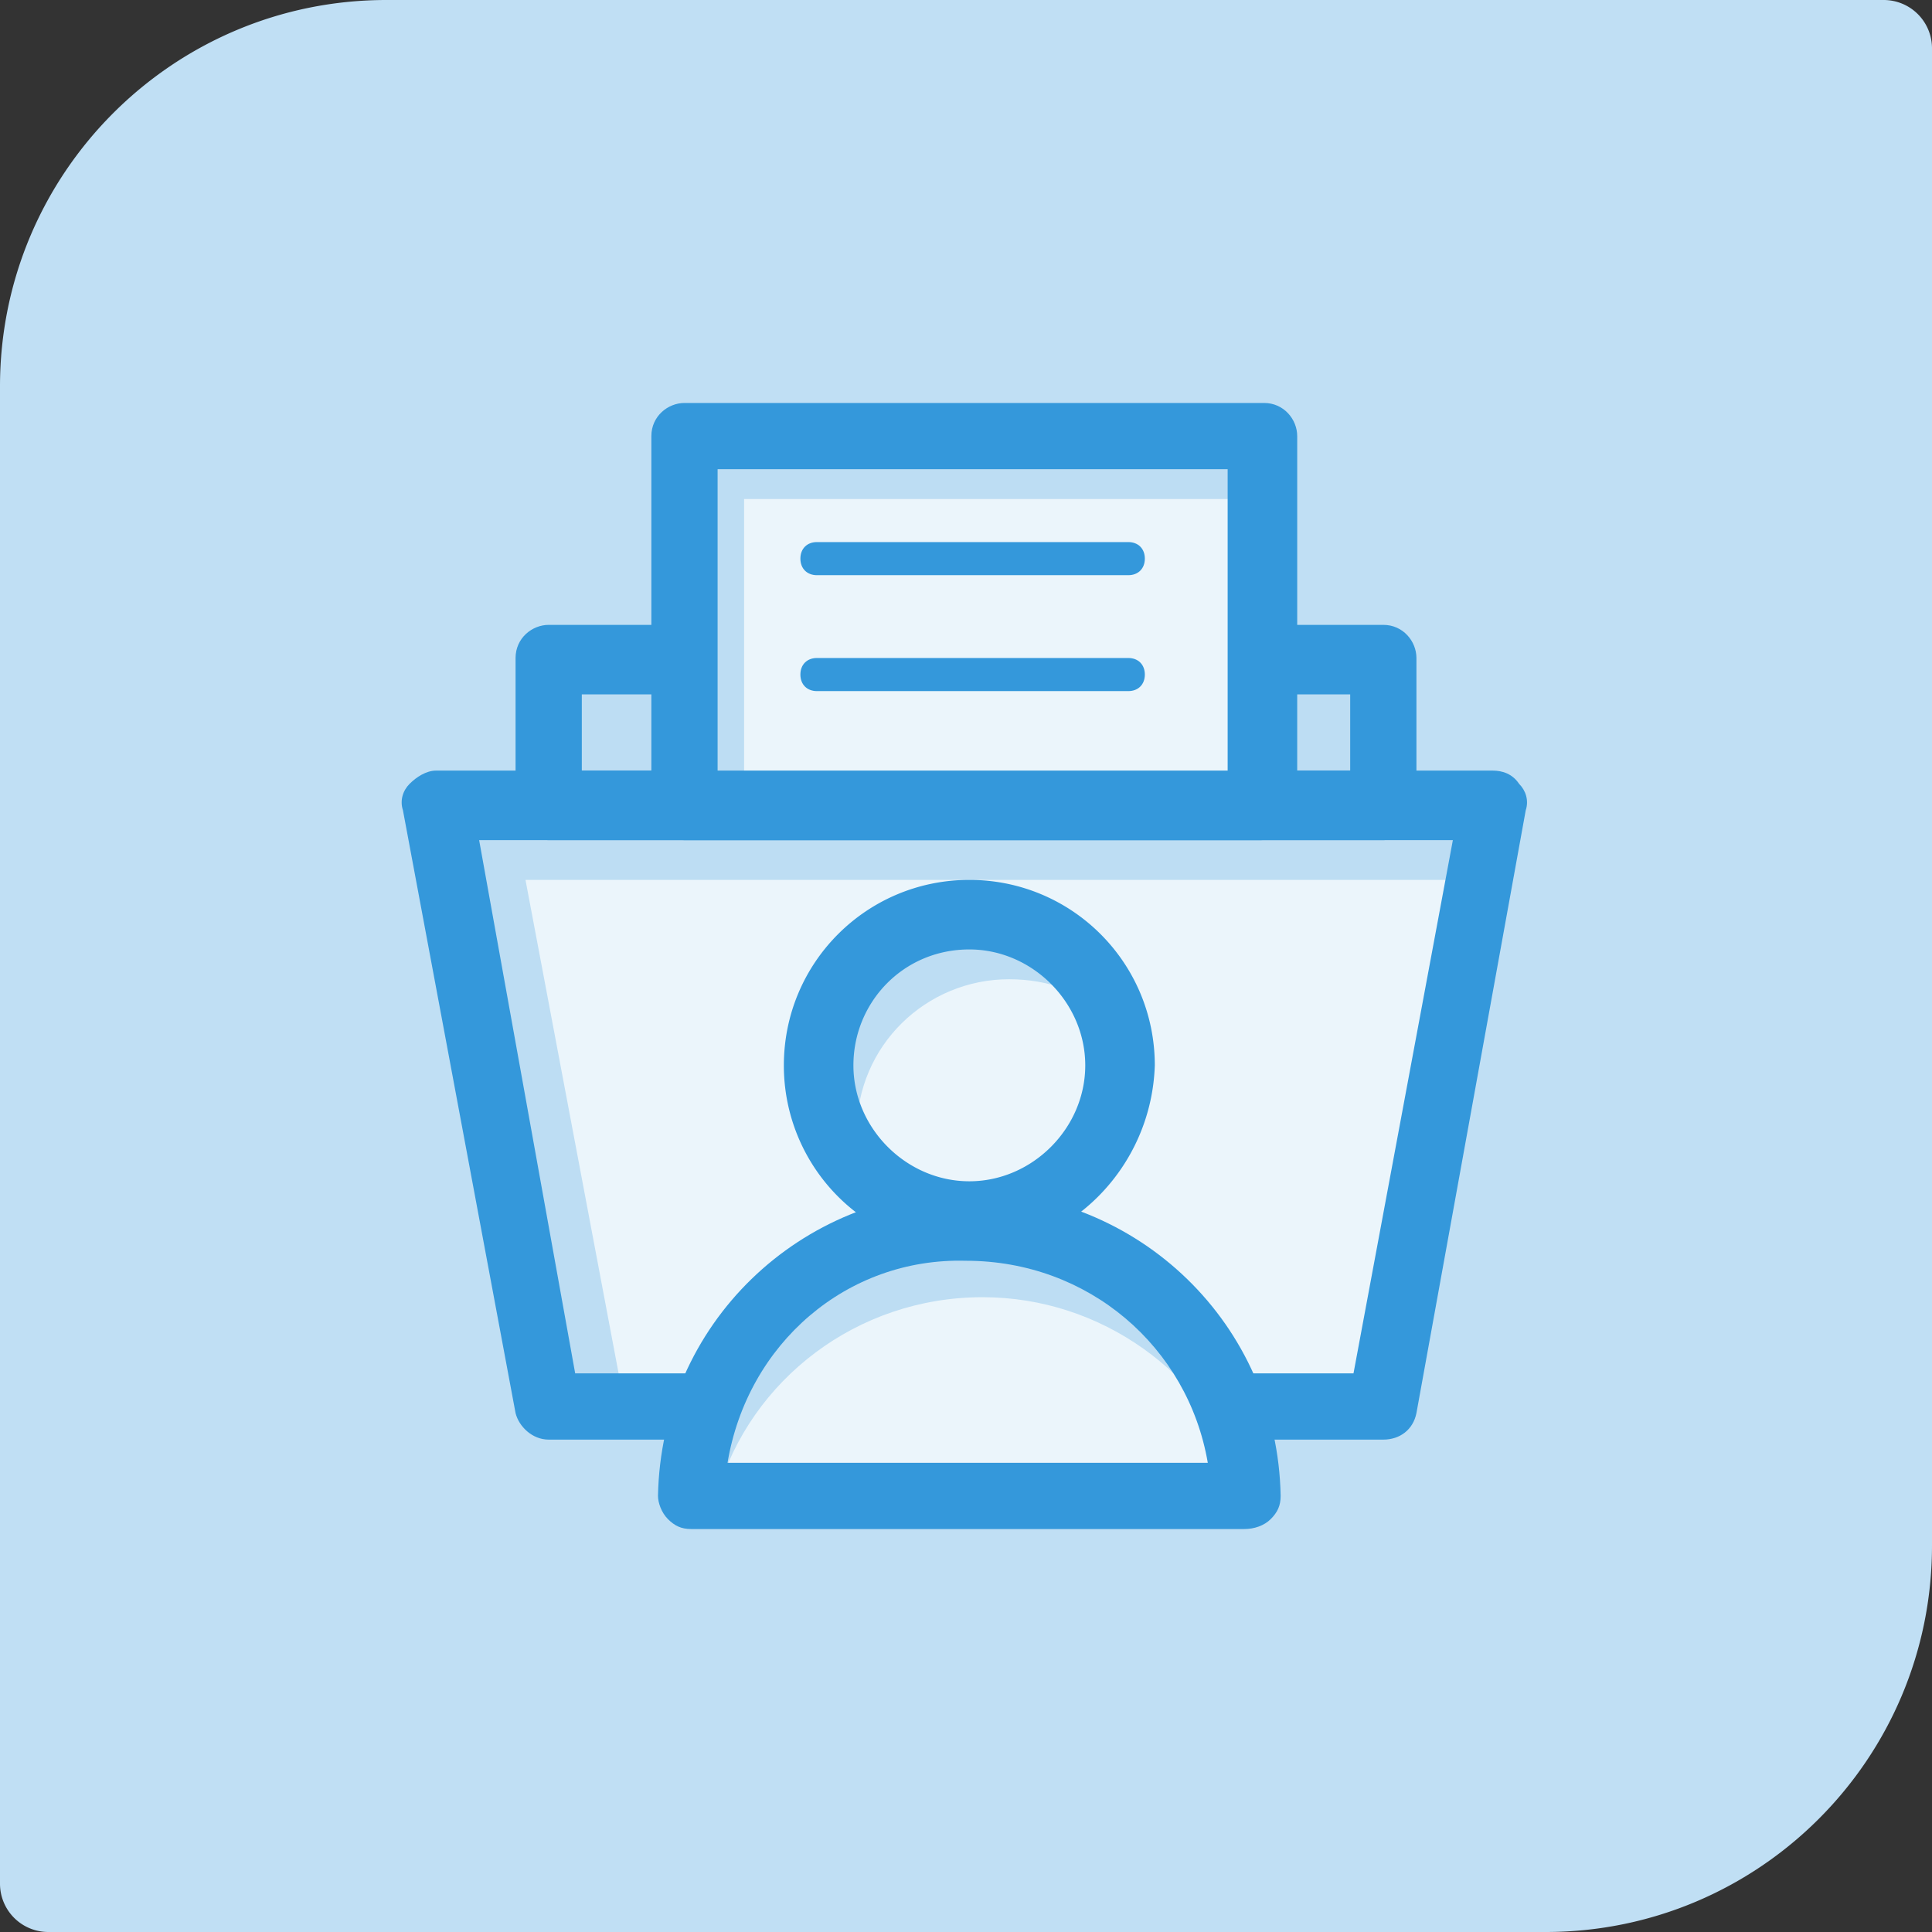 <?xml version="1.0" encoding="UTF-8"?>
<svg xmlns="http://www.w3.org/2000/svg" fill="none" viewBox="0 0 160 160">
  <rect x="0" y="0" width="160" height="160" fill="#333333" stroke="none"/>
  <path d="M0 32C0 14.327 14.327 0 32 0h124a4 4 0 0 1 4 4v124c0 17.673-14.327 32-32 32H4a4 4 0 0 1-4-4V32Z" fill="#C0DFF4"></path>
  <path d="M114.559 116.48h-69.12l-9.326-49.92h87.772l-9.326 49.92Z" fill="#EBF5FB"></path>
  <path d="M122.788 72.869H43.519l8.229 43.611h-6.309l-9.326-49.645h87.772l-1.097 6.034ZM45.439 54.49h69.12v12.07h-69.12V54.49Z" fill="#BDDDF3"></path>
  <path d="M114.56 69.577H45.44c-1.646 0-2.743-1.371-2.743-2.743V54.491c0-1.645 1.372-2.742 2.743-2.742h69.12c1.646 0 2.743 1.371 2.743 2.742V66.56c0 1.646-1.097 3.017-2.743 3.017Zm-66.377-5.76h63.634v-6.309H48.183v6.31Z" fill="#3498DB"></path>
  <path d="M114.56 119.223H45.44c-1.372 0-2.469-1.097-2.743-2.194l-9.326-49.92c-.274-.823 0-1.646.549-2.194.548-.549 1.371-1.098 2.194-1.098h87.497c.823 0 1.646.275 2.195 1.098.548.548.822 1.371.548 2.194l-9.051 49.92c-.275 1.371-1.372 2.194-2.743 2.194Zm-66.926-5.486h64.457l8.229-44.16H39.68l7.954 44.16Z" fill="#3498DB"></path>
  <path d="M56.685 36.114h48.001V66.56h-48V36.114Z" fill="#EBF5FB"></path>
  <path d="M104.411 36.114v5.212H61.623v25.508h-4.938v-30.72h47.726Z" fill="#BDDDF3"></path>
  <path d="M104.412 69.577H56.686c-1.645 0-2.743-1.371-2.743-2.743v-30.72c0-1.645 1.372-2.742 2.743-2.742h48c1.646 0 2.743 1.371 2.743 2.742V66.56c0 1.646-1.371 3.017-3.017 3.017Zm-44.983-5.76h42.24v-24.96h-42.24v24.96Z" fill="#3498DB"></path>
  <path d="M102.766 123.886c-.275-12.343-10.423-22.491-23.04-22.491-12.618 0-22.766 9.874-23.04 22.491h46.08Z" fill="#EBF5FB"></path>
  <path d="M103.04 122.514c-3.291-8.777-11.794-15.085-21.669-15.085-10.422 0-19.2 6.857-21.942 16.183h-2.195c.275-12.343 10.423-22.492 23.04-22.492 12.069.274 21.943 9.6 22.766 21.394Z" fill="#BDDDF3"></path>
  <path d="M80.275 100.846c6.969 0 12.617-5.65 12.617-12.618s-5.648-12.617-12.617-12.617c-6.968 0-12.617 5.65-12.617 12.617 0 6.969 5.65 12.618 12.617 12.618Z" fill="#EBF5FB"></path>
  <path d="M92.07 84.388c-2.195-2.194-5.212-3.291-8.503-3.291-6.857 0-12.617 5.486-12.617 12.617 0 1.372.274 2.469.548 3.566-2.468-2.194-3.84-5.486-3.84-9.052 0-6.857 5.486-12.617 12.617-12.617 5.486 0 10.149 3.84 11.795 8.777Z" fill="#BDDDF3"></path>
  <path d="M80.276 103.589a15.335 15.335 0 0 1-15.36-15.36c0-8.503 6.857-15.36 15.36-15.36s15.36 6.857 15.36 15.36c-.274 8.502-7.131 15.36-15.36 15.36Zm0-24.96c-5.486 0-9.6 4.388-9.6 9.6 0 5.211 4.389 9.6 9.6 9.6 5.211 0 9.6-4.389 9.6-9.6 0-5.212-4.389-9.6-9.6-9.6Z" fill="#3498DB"></path>
  <path d="M103.041 126.629H57.235c-.823 0-1.371-.275-1.92-.823-.548-.549-.823-1.372-.823-1.92.275-14.263 11.795-25.235 25.783-25.235 13.989 0 25.509 10.972 25.783 25.235 0 .823-.274 1.371-.823 1.92-.549.548-1.371.823-2.194.823Zm-42.789-5.486h39.772c-1.646-9.6-9.875-16.732-20.023-16.732-9.875-.274-18.103 6.858-19.749 16.732ZM93.44 47.635H67.657c-.823 0-1.372-.55-1.372-1.372 0-.823.549-1.371 1.372-1.371h25.782c.823 0 1.372.548 1.372 1.371s-.549 1.372-1.372 1.372Zm0 9.6H67.657c-.823 0-1.372-.549-1.372-1.372 0-.823.549-1.371 1.372-1.371h25.782c.823 0 1.372.548 1.372 1.371s-.549 1.372-1.372 1.372Z" fill="#3498DB"></path>
</svg>
